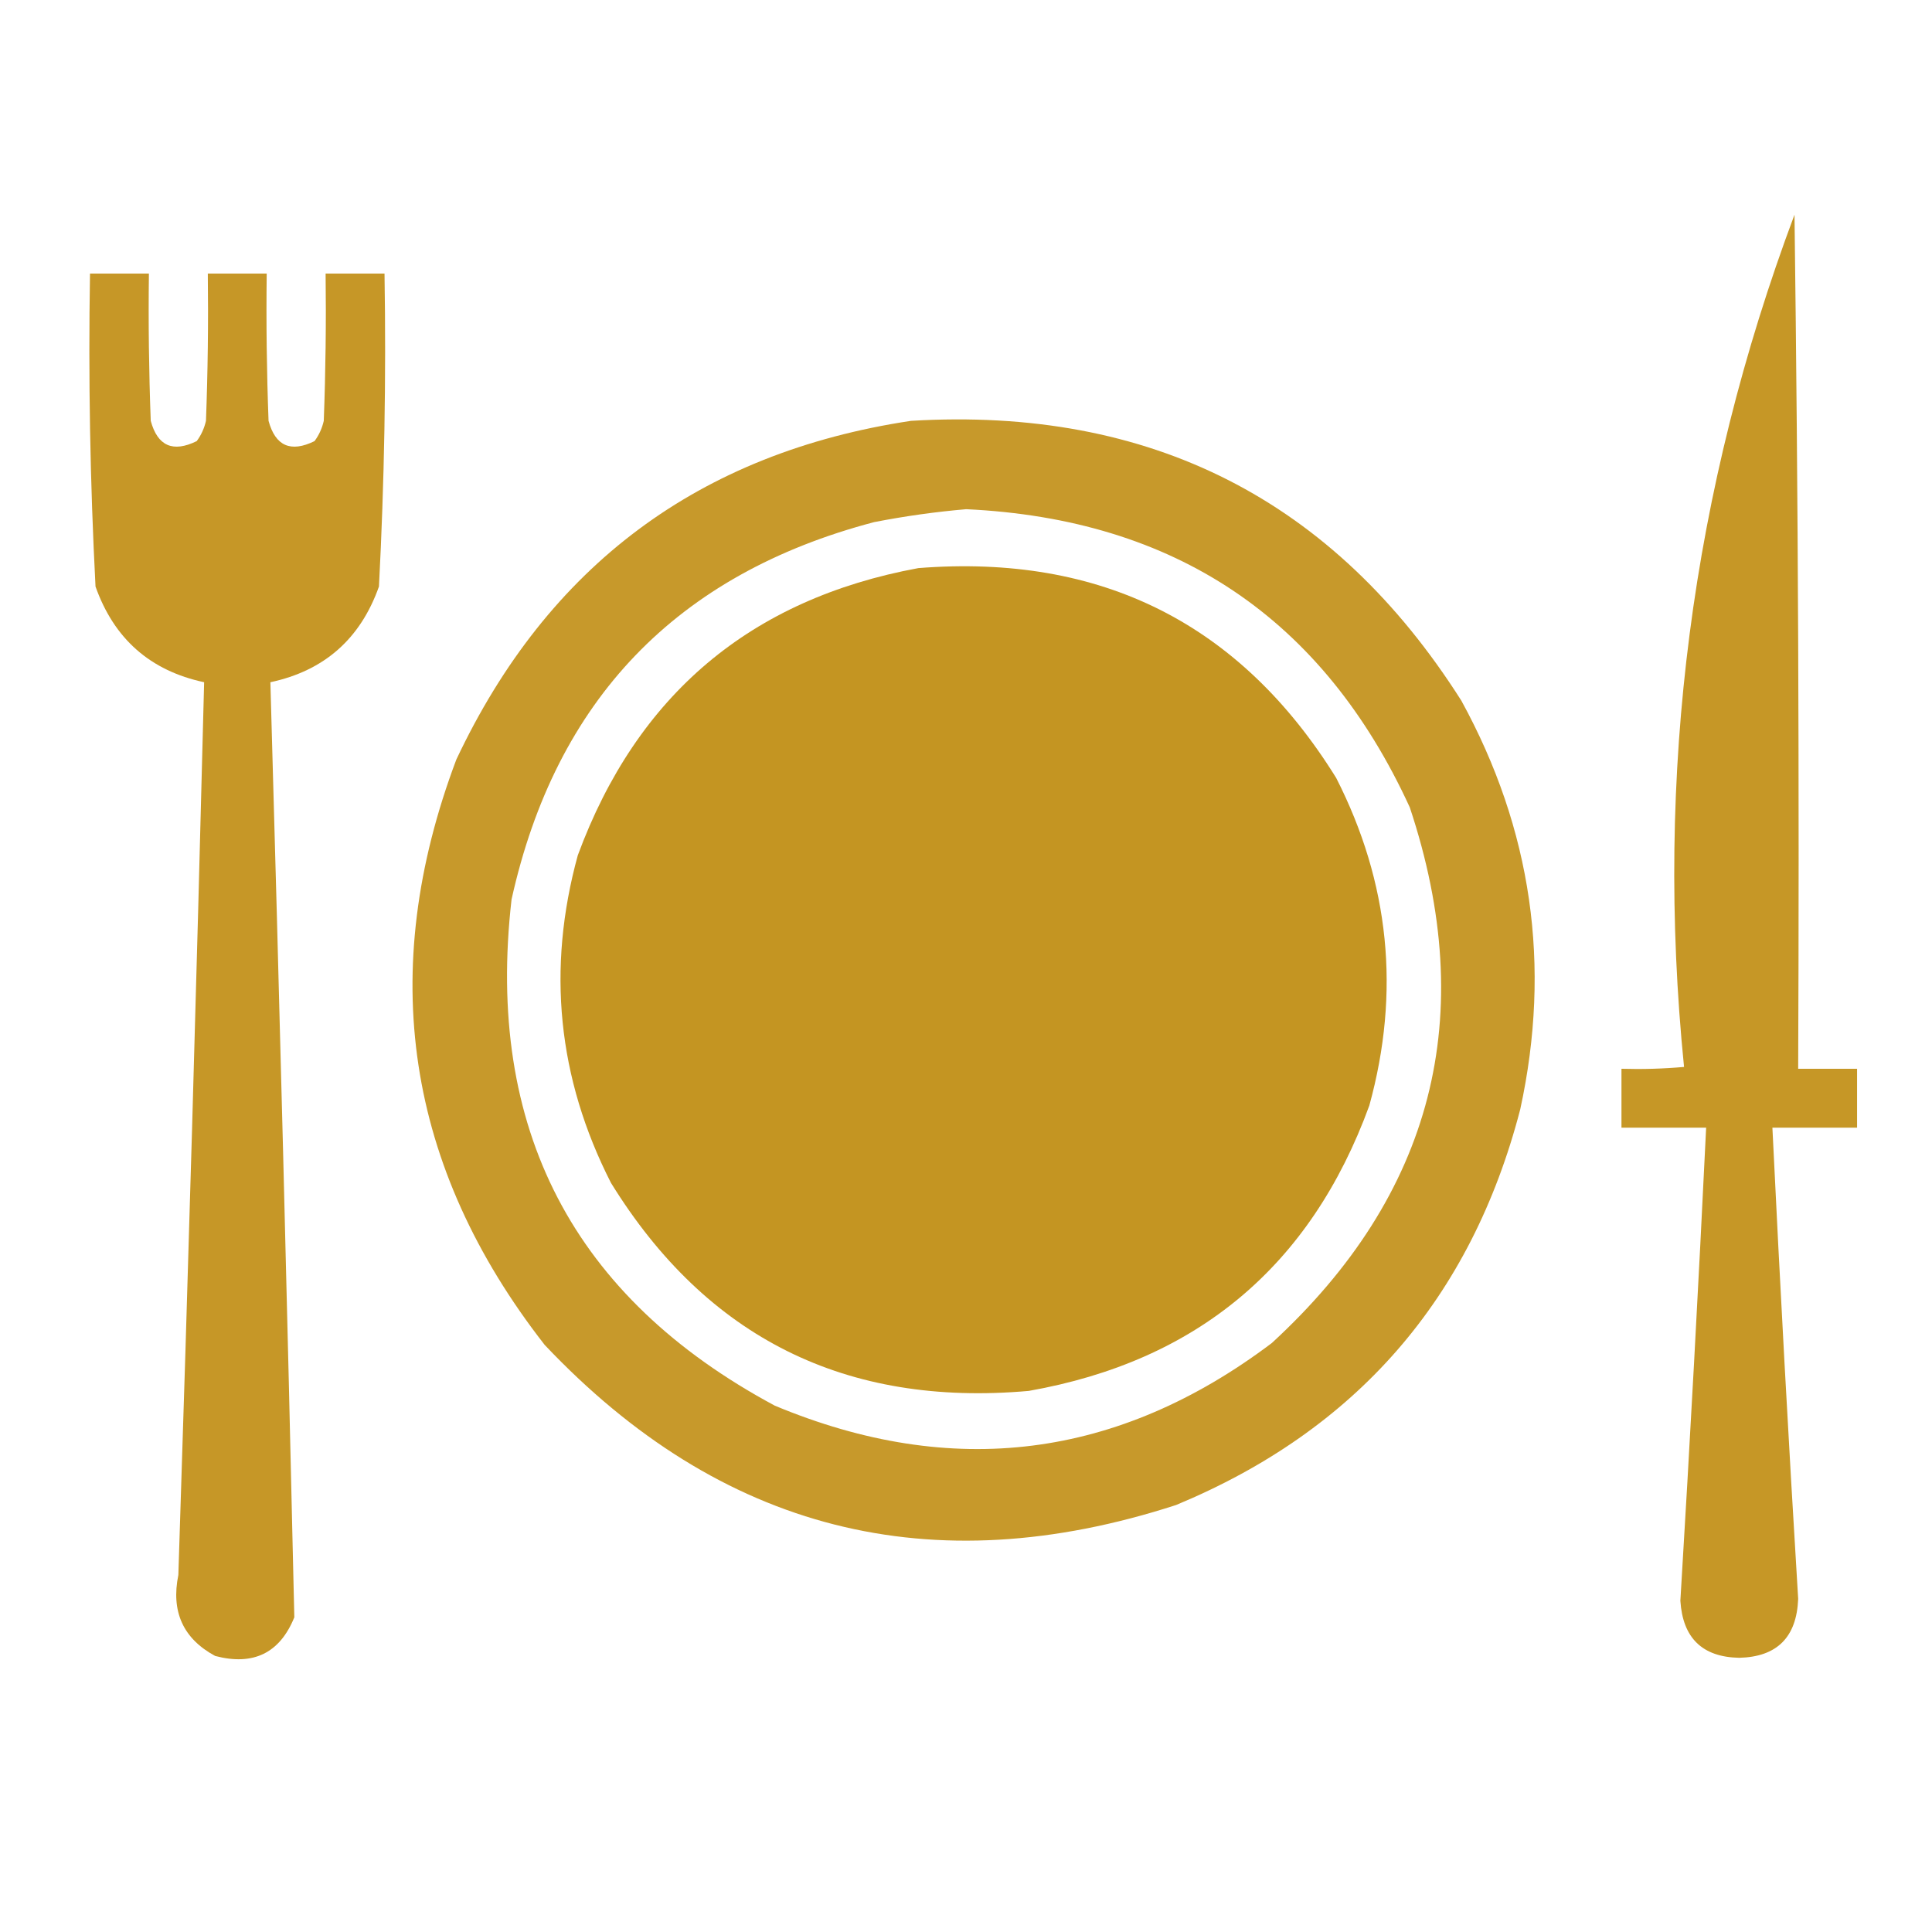 <?xml version="1.0" encoding="UTF-8"?> <svg xmlns="http://www.w3.org/2000/svg" width="41" height="41" viewBox="0 0 41 41" fill="none"><path opacity="0.976" fill-rule="evenodd" clip-rule="evenodd" d="M38.082 4.556C38.16 10.585 38.186 16.626 38.16 22.681C38.577 22.681 38.993 22.681 39.41 22.681C39.41 23.098 39.41 23.515 39.41 23.931C38.811 23.931 38.212 23.931 37.613 23.931C37.774 27.266 37.956 30.599 38.16 33.931C38.128 34.744 37.712 35.161 36.91 35.181C36.127 35.166 35.71 34.762 35.66 33.97C35.863 30.625 36.045 27.279 36.207 23.931C35.608 23.931 35.009 23.931 34.41 23.931C34.41 23.515 34.41 23.098 34.41 22.681C34.854 22.694 35.296 22.681 35.738 22.642C35.114 16.428 35.895 10.399 38.082 4.556Z" fill="#C49421"></path><path opacity="0.972" fill-rule="evenodd" clip-rule="evenodd" d="M1.91 5.806C2.326 5.806 2.743 5.806 3.16 5.806C3.147 6.848 3.16 7.89 3.199 8.931C3.344 9.466 3.67 9.609 4.175 9.361C4.27 9.232 4.335 9.089 4.371 8.931C4.41 7.89 4.423 6.848 4.41 5.806C4.826 5.806 5.243 5.806 5.66 5.806C5.647 6.848 5.66 7.89 5.699 8.931C5.844 9.466 6.17 9.609 6.675 9.361C6.77 9.232 6.835 9.089 6.871 8.931C6.91 7.89 6.923 6.848 6.91 5.806C7.326 5.806 7.743 5.806 8.16 5.806C8.196 8.024 8.157 10.237 8.042 12.447C7.649 13.557 6.881 14.234 5.738 14.478C5.927 21.093 6.096 27.707 6.246 34.322C5.937 35.081 5.377 35.355 4.566 35.142C3.887 34.775 3.626 34.202 3.785 33.423C3.991 27.109 4.173 20.794 4.332 14.478C3.189 14.234 2.42 13.557 2.027 12.447C1.912 10.237 1.873 8.024 1.91 5.806Z" fill="#C49421"></path><path opacity="0.952" fill-rule="evenodd" clip-rule="evenodd" d="M19.332 8.931C24.413 8.626 28.306 10.605 31.012 14.869C32.509 17.601 32.926 20.491 32.262 23.541C31.221 27.551 28.786 30.35 24.957 31.939C19.762 33.625 15.296 32.492 11.559 28.541C8.612 24.762 7.987 20.622 9.684 16.119C11.624 12.004 14.84 9.608 19.332 8.931ZM20.504 10.806C24.941 11.015 28.079 13.125 29.918 17.134C31.392 21.565 30.415 25.354 26.989 28.502C23.728 30.961 20.213 31.404 16.442 29.83C12.161 27.532 10.299 23.951 10.856 19.087C11.795 14.852 14.36 12.183 18.551 11.08C19.209 10.952 19.86 10.861 20.504 10.806Z" fill="#C49421"></path><path opacity="0.99" fill-rule="evenodd" clip-rule="evenodd" d="M19.489 12.056C23.369 11.75 26.324 13.234 28.356 16.509C29.489 18.733 29.723 21.051 29.059 23.462C27.816 26.867 25.407 28.885 21.833 29.517C17.952 29.862 14.996 28.39 12.966 25.103C11.833 22.88 11.599 20.562 12.262 18.15C13.519 14.745 15.928 12.713 19.489 12.056Z" fill="#C49421"></path></svg> 